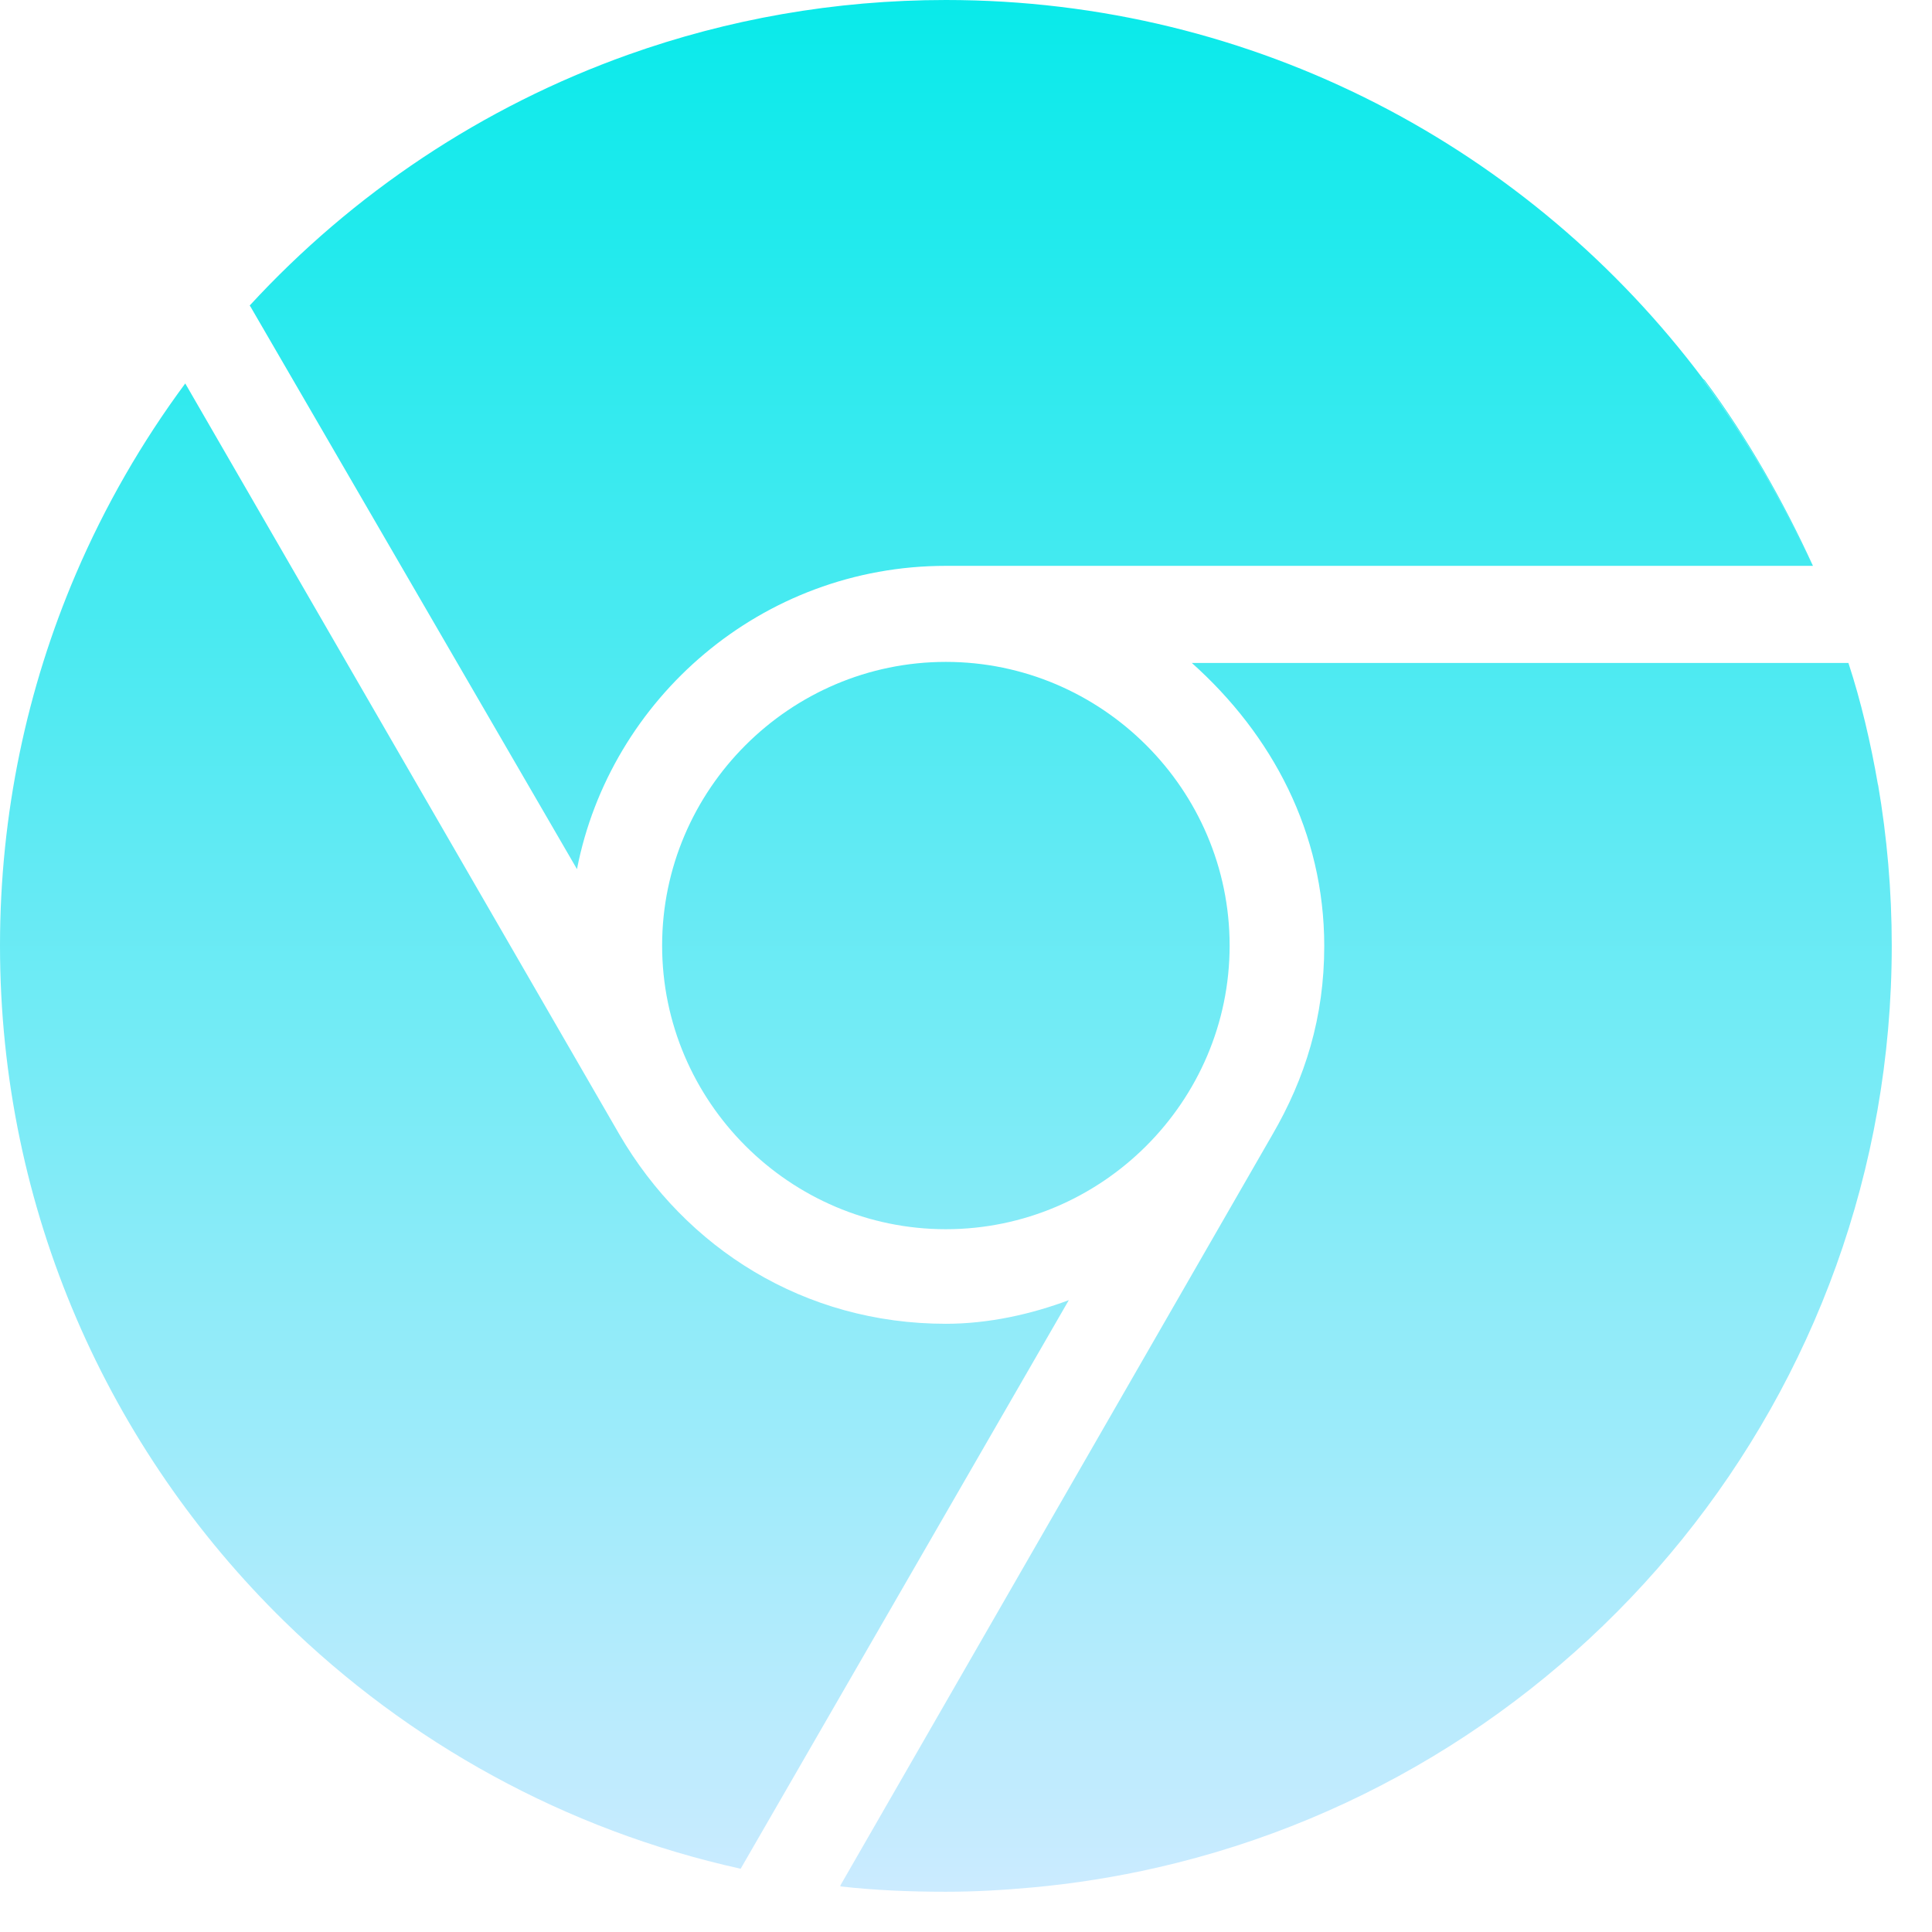 <svg width="42" height="42" viewBox="0 0 42 42" fill="none" xmlns="http://www.w3.org/2000/svg">
<path d="M14.394 20.556C14.394 23.947 17.17 26.722 20.562 26.722C23.955 26.722 26.731 23.947 26.731 20.556C26.731 17.164 23.955 14.389 20.562 14.389C17.17 14.389 14.394 17.164 14.394 20.556ZM40.827 17.055C40.826 17.056 40.825 17.059 40.825 17.059C40.669 16.153 40.454 15.238 40.183 14.412H40.173C40.447 15.238 40.664 16.156 40.822 17.074H40.822C40.664 16.156 40.447 15.238 40.173 14.412H25.909C27.657 15.973 28.788 18.1 28.788 20.567C28.788 22.109 28.376 23.439 27.657 24.673L18.272 40.983C18.272 40.983 18.271 41.007 18.27 41.007L18.269 41.033C18.27 41.033 18.27 41.033 18.271 41.033L18.27 41.009C19.023 41.094 19.788 41.125 20.562 41.125C21.191 41.125 21.812 41.089 22.426 41.033C23.356 40.949 24.269 40.802 25.159 40.599C34.303 38.511 41.125 30.33 41.125 20.557C41.125 19.364 41.022 18.193 40.827 17.055ZM20.562 28.778C17.478 28.778 14.908 27.134 13.468 24.667L4.04 8.358L4.027 8.336C3.082 9.612 2.282 11 1.649 12.478C0.588 14.958 0 17.688 0 20.556C0 26.311 2.367 31.512 6.179 35.244C8.873 37.88 12.288 39.782 16.102 40.625L16.104 40.62L23.235 28.264C22.413 28.572 21.488 28.778 20.562 28.778ZM5.443 6.662L12.543 18.894C13.263 15.194 16.552 12.301 20.562 12.301H39.397C38.761 10.924 37.965 9.517 37.03 8.267C37.034 8.269 37.037 8.272 37.041 8.274C37.971 9.52 38.764 10.924 39.397 12.301H39.412C38.781 10.924 37.988 9.512 37.056 8.263C37.046 8.257 37.035 8.247 37.025 8.239C33.274 3.237 27.297 0 20.562 0C18.142 0 15.819 0.419 13.662 1.187C10.484 2.319 7.667 4.209 5.429 6.641L5.442 6.663C5.442 6.663 5.443 6.662 5.443 6.662Z" fill="url(#paint0_linear_133_969)"/>
<defs>
<linearGradient id="paint0_linear_133_969" x1="20.562" y1="0" x2="20.562" y2="41.125" gradientUnits="userSpaceOnUse">
<stop stop-color="#09EAEA"/>
<stop offset="1" stop-color="#CBEBFF"/>
</linearGradient>
</defs>
</svg>
